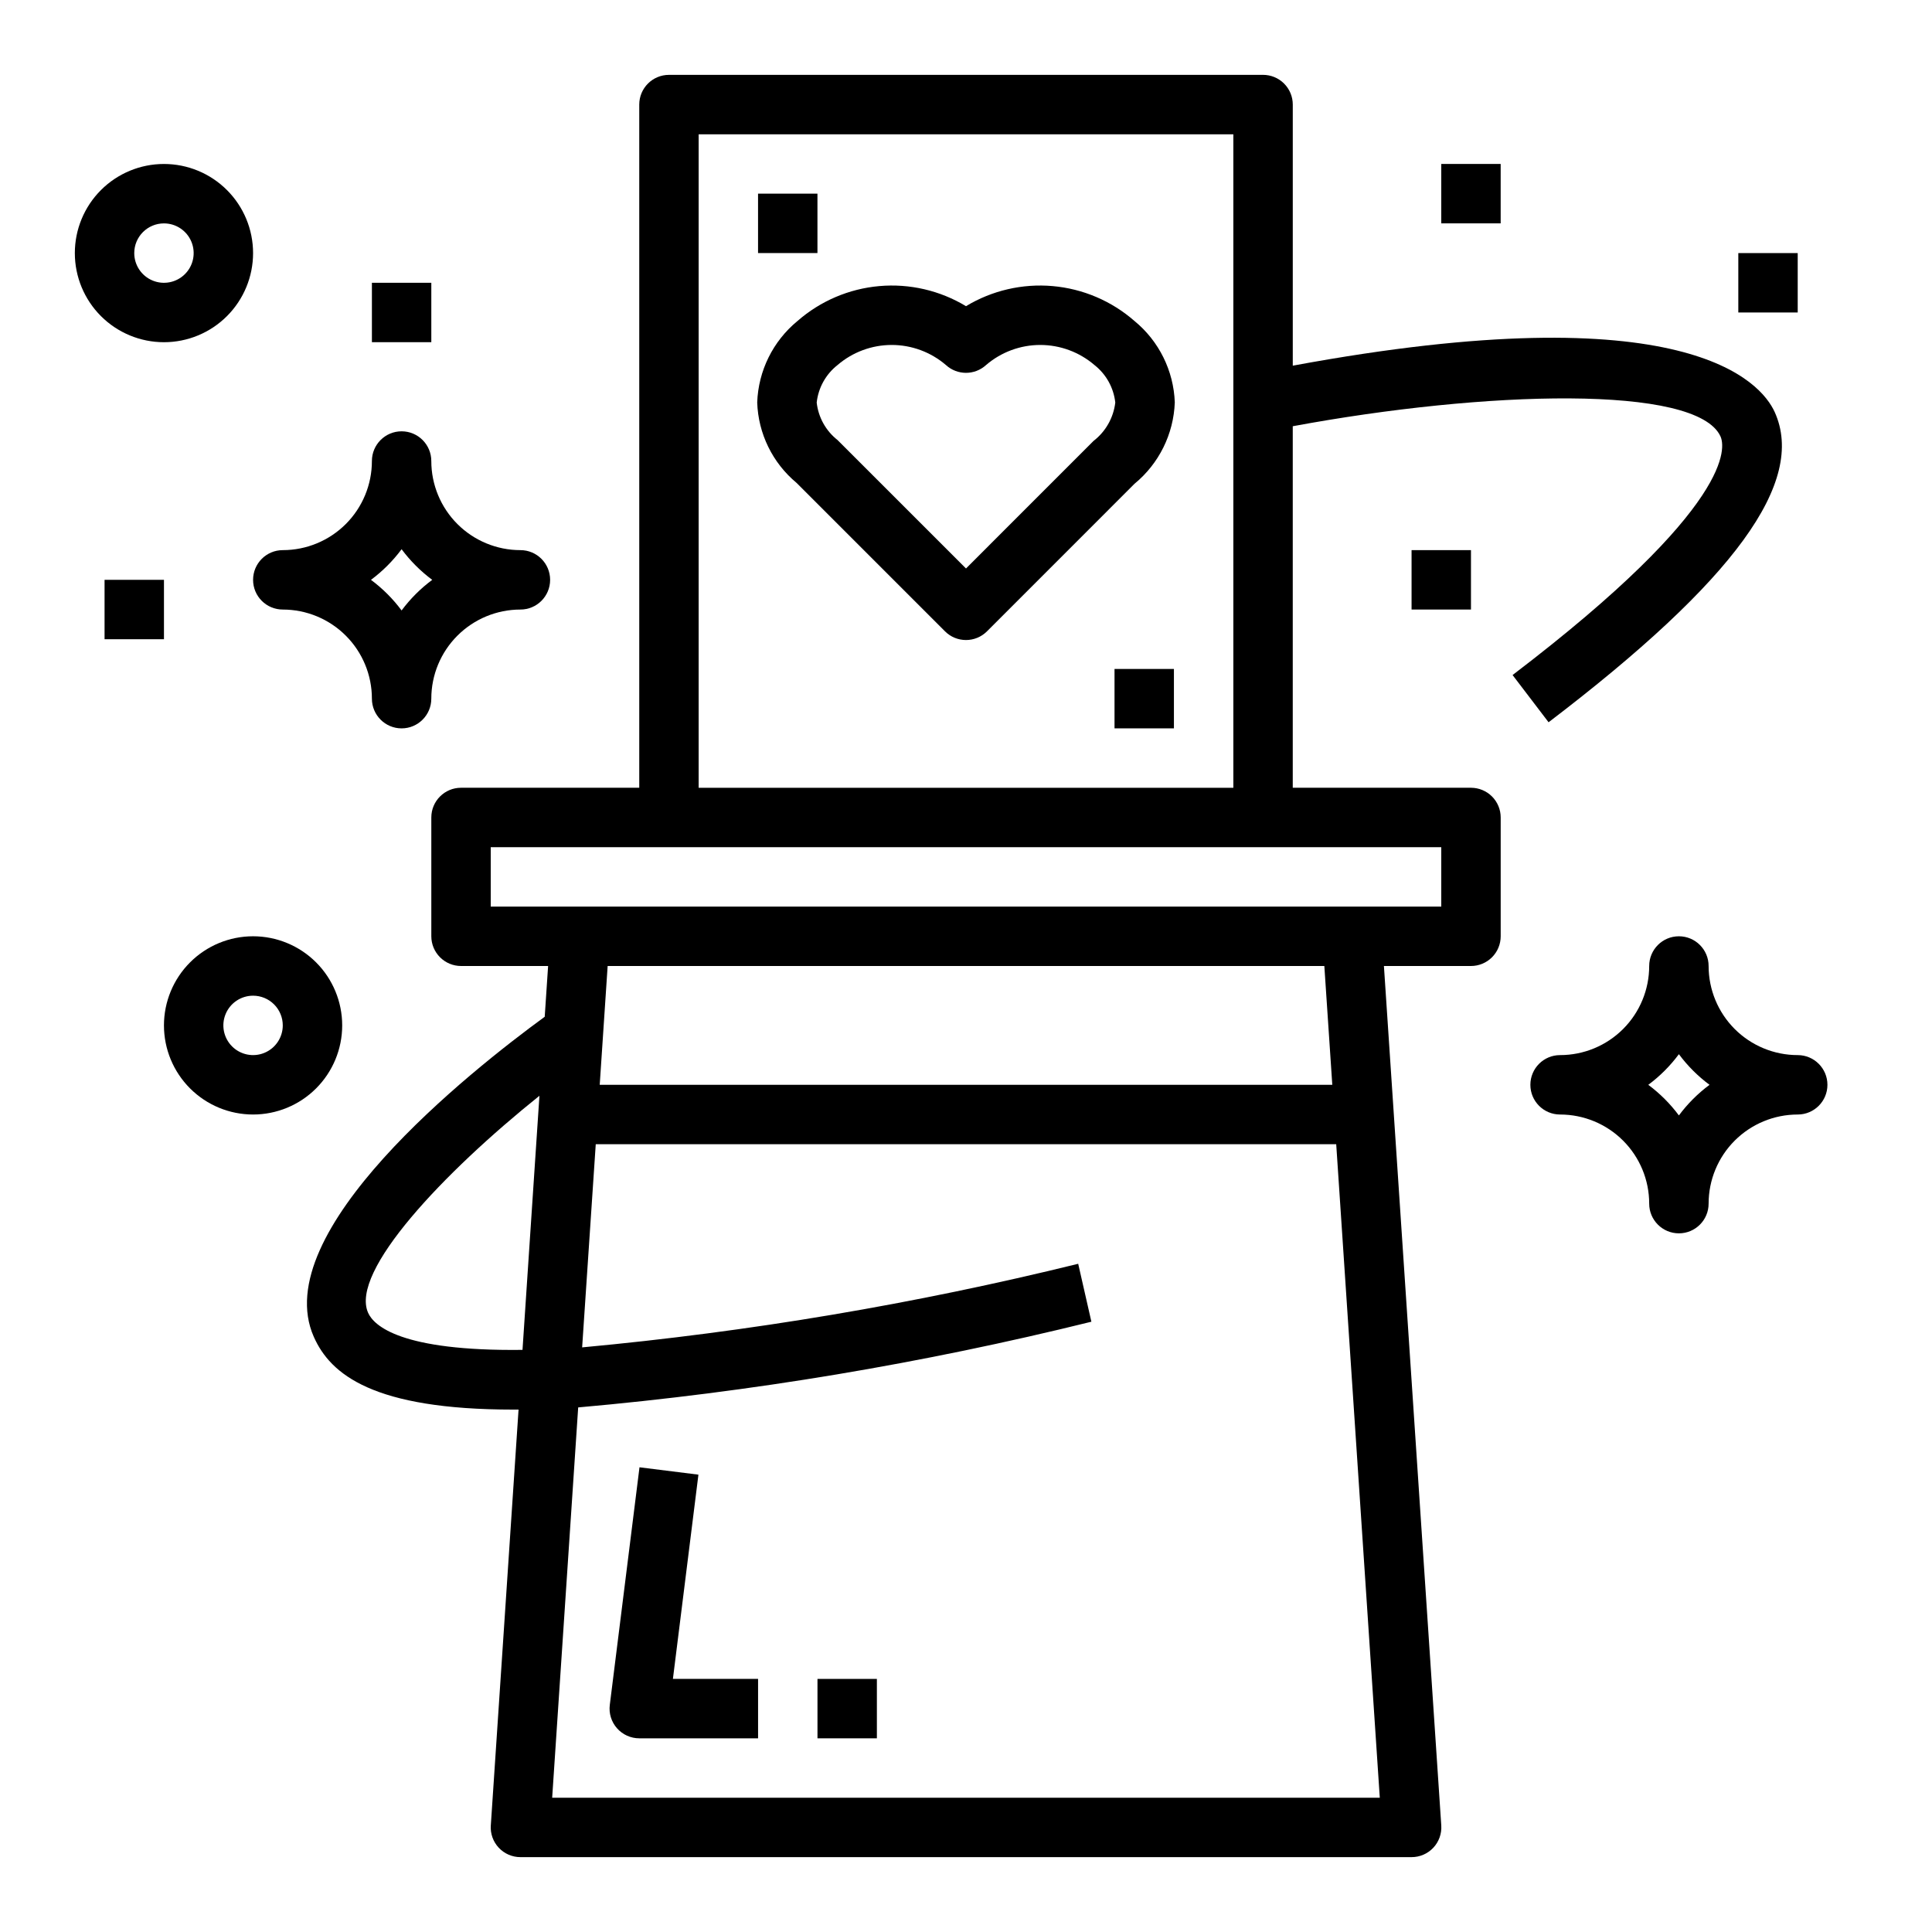 <?xml version="1.0" encoding="UTF-8"?>
<!-- Uploaded to: SVG Repo, www.svgrepo.com, Generator: SVG Repo Mixer Tools -->
<svg fill="#000000" width="800px" height="800px" version="1.1" viewBox="144 144 512 512" xmlns="http://www.w3.org/2000/svg">
 <g>
  <path d="m400 225.14c-6.902-4.168-14.949-6.031-22.977-5.324-8.031 0.707-15.625 3.949-21.691 9.262-6.481 5.324-10.363 13.176-10.664 21.559 0.266 8.266 4.055 16.02 10.406 21.312l39.359 39.359c3.074 3.074 8.055 3.074 11.129 0l39.102-39.109c6.481-5.328 10.363-13.176 10.668-21.562-0.301-8.383-4.188-16.234-10.668-21.559-6.062-5.312-13.66-8.555-21.691-9.262-8.027-0.707-16.074 1.156-22.973 5.324zm33.793 35.715-33.793 33.797-34.055-34.047c-3.094-2.438-5.082-6.012-5.512-9.926 0.43-3.918 2.414-7.492 5.512-9.93 3.996-3.438 9.098-5.332 14.375-5.332 5.273 0 10.375 1.895 14.371 5.332 3.008 2.742 7.606 2.742 10.613 0 4-3.438 9.098-5.332 14.375-5.332 5.273 0 10.375 1.895 14.375 5.332 3.094 2.438 5.078 6.012 5.508 9.93-0.477 4.027-2.555 7.699-5.769 10.176z"/>
  <path d="m478.72 163.84h-157.44c-4.348 0-7.871 3.527-7.871 7.875v181.05h-47.23c-4.348 0-7.875 3.523-7.875 7.871v31.488c0 2.09 0.832 4.09 2.309 5.566 1.477 1.477 3.477 2.309 5.566 2.309h23.074l-0.898 13.453c-19.828 14.484-73.516 57.023-61.195 84.82 4.418 9.973 15.742 19.285 52.906 19.285h1.355l-7.352 110.21-0.004 0.004c-0.145 2.172 0.617 4.309 2.109 5.898 1.488 1.59 3.566 2.492 5.746 2.492h236.16c2.184 0.004 4.266-0.895 5.758-2.488 1.492-1.59 2.258-3.727 2.113-5.902l-15.199-227.77h23.074c2.086 0 4.09-0.832 5.566-2.309 1.477-1.477 2.305-3.477 2.305-5.566v-31.488c0-2.086-0.828-4.09-2.305-5.566-1.477-1.473-3.481-2.305-5.566-2.305h-47.234v-95.809c50.926-9.445 107.06-11.125 113.36 2.707 1.188 2.637 4.125 18.105-55.105 63.227l9.539 12.516c49.27-37.535 68.305-63.66 59.922-82.223-3.625-7.918-23.352-31.59-127.71-12.277v-69.195c0-2.09-0.828-4.09-2.305-5.566-1.477-1.477-3.481-2.309-5.566-2.309zm-237.17 328.06c-4.863-10.957 20.09-37.211 45.406-57.512l-4.488 67.344c-32.219 0.391-39.398-6.402-40.918-9.832zm48.781 128.52 6.894-103.44h0.004c45.852-4.062 91.32-11.656 136-22.711l-3.496-15.352c-43.211 10.637-87.152 18.043-131.46 22.152l3.606-53.836h196.23l11.547 173.18zm206.74-188.93h-194.14l2.102-31.488h189.93zm28.879-47.234h-251.9v-15.742h251.9zm-196.8-31.488v-173.18h141.7v173.18z"/>
  <path d="m344.89 195.32h15.742v15.742h-15.742z"/>
  <path d="m329.09 534.8-15.617-1.953-7.871 62.977c-0.281 2.238 0.414 4.492 1.91 6.184 1.492 1.691 3.641 2.664 5.898 2.664h31.488v-15.746h-22.57z"/>
  <path d="m360.64 588.93h15.742v15.742h-15.742z"/>
  <path d="m218.94 289.79c-4.348 0-7.871 3.527-7.871 7.875 0 4.348 3.523 7.871 7.871 7.871 6.266 0 12.27 2.488 16.699 6.918 4.43 4.426 6.918 10.434 6.918 16.695 0 4.348 3.523 7.875 7.871 7.875 4.348 0 7.871-3.527 7.871-7.875 0-6.262 2.488-12.27 6.918-16.695 4.43-4.43 10.438-6.918 16.699-6.918 4.348 0 7.871-3.523 7.871-7.871 0-4.348-3.523-7.875-7.871-7.875-6.262 0-12.27-2.488-16.699-6.914-4.43-4.43-6.918-10.438-6.918-16.699 0-4.348-3.523-7.875-7.871-7.875-4.348 0-7.871 3.527-7.871 7.875 0 6.262-2.488 12.27-6.918 16.699-4.43 4.426-10.434 6.914-16.699 6.914zm39.605 7.871v0.004c-3.09 2.293-5.824 5.027-8.117 8.113-2.293-3.086-5.027-5.82-8.117-8.113 3.09-2.297 5.824-5.031 8.117-8.117 2.293 3.086 5.027 5.82 8.117 8.117z"/>
  <path d="m596.8 400c0-4.348-3.527-7.875-7.875-7.875-4.348 0-7.871 3.527-7.871 7.875 0 6.262-2.488 12.27-6.918 16.699-4.426 4.426-10.434 6.914-16.699 6.914-4.348 0-7.871 3.527-7.871 7.875 0 4.348 3.523 7.871 7.871 7.871 6.266 0 12.273 2.488 16.699 6.918 4.43 4.426 6.918 10.434 6.918 16.699 0 4.348 3.523 7.871 7.871 7.871 4.348 0 7.875-3.523 7.875-7.871 0-6.266 2.488-12.273 6.914-16.699 4.43-4.43 10.438-6.918 16.699-6.918 4.348 0 7.875-3.523 7.875-7.871 0-4.348-3.527-7.875-7.875-7.875-6.262 0-12.27-2.488-16.699-6.914-4.426-4.43-6.914-10.438-6.914-16.699zm-7.871 39.605-0.004-0.004c-2.293-3.086-5.027-5.82-8.113-8.113 3.086-2.293 5.82-5.031 8.113-8.117 2.293 3.086 5.027 5.824 8.117 8.117-3.09 2.293-5.824 5.027-8.117 8.113z"/>
  <path d="m242.56 218.94h15.742v15.742h-15.742z"/>
  <path d="m525.95 187.45h15.742v15.742h-15.742z"/>
  <path d="m604.67 211.07h15.742v15.742h-15.742z"/>
  <path d="m171.71 297.66h15.742v15.742h-15.742z"/>
  <path d="m518.08 289.79h15.742v15.742h-15.742z"/>
  <path d="m187.45 234.69c6.266 0 12.27-2.488 16.699-6.918 4.43-4.43 6.918-10.438 6.918-16.699 0-6.266-2.488-12.27-6.918-16.699-4.43-4.43-10.434-6.918-16.699-6.918-6.262 0-12.27 2.488-16.699 6.918-4.43 4.43-6.918 10.434-6.918 16.699 0 6.262 2.488 12.27 6.918 16.699 4.43 4.43 10.438 6.918 16.699 6.918zm0-31.488c3.184 0 6.055 1.918 7.273 4.859s0.547 6.328-1.707 8.578c-2.25 2.25-5.637 2.926-8.578 1.707s-4.859-4.09-4.859-7.273c0-4.348 3.523-7.871 7.871-7.871z"/>
  <path d="m187.45 415.74c0 6.266 2.488 12.27 6.918 16.699 4.43 4.43 10.434 6.918 16.699 6.918 6.262 0 12.27-2.488 16.699-6.918 4.43-4.43 6.918-10.434 6.918-16.699 0-6.262-2.488-12.27-6.918-16.699-4.43-4.43-10.438-6.918-16.699-6.918-6.266 0-12.27 2.488-16.699 6.918-4.43 4.43-6.918 10.438-6.918 16.699zm31.488 0c0 3.184-1.918 6.055-4.859 7.273-2.941 1.219-6.328 0.543-8.578-1.707s-2.926-5.637-1.707-8.578c1.219-2.941 4.09-4.859 7.273-4.859 2.086 0 4.09 0.828 5.566 2.305 1.477 1.477 2.305 3.481 2.305 5.566z"/>
  <path d="m439.36 321.28h15.742v15.742h-15.742z"/>
 </g>
</svg>